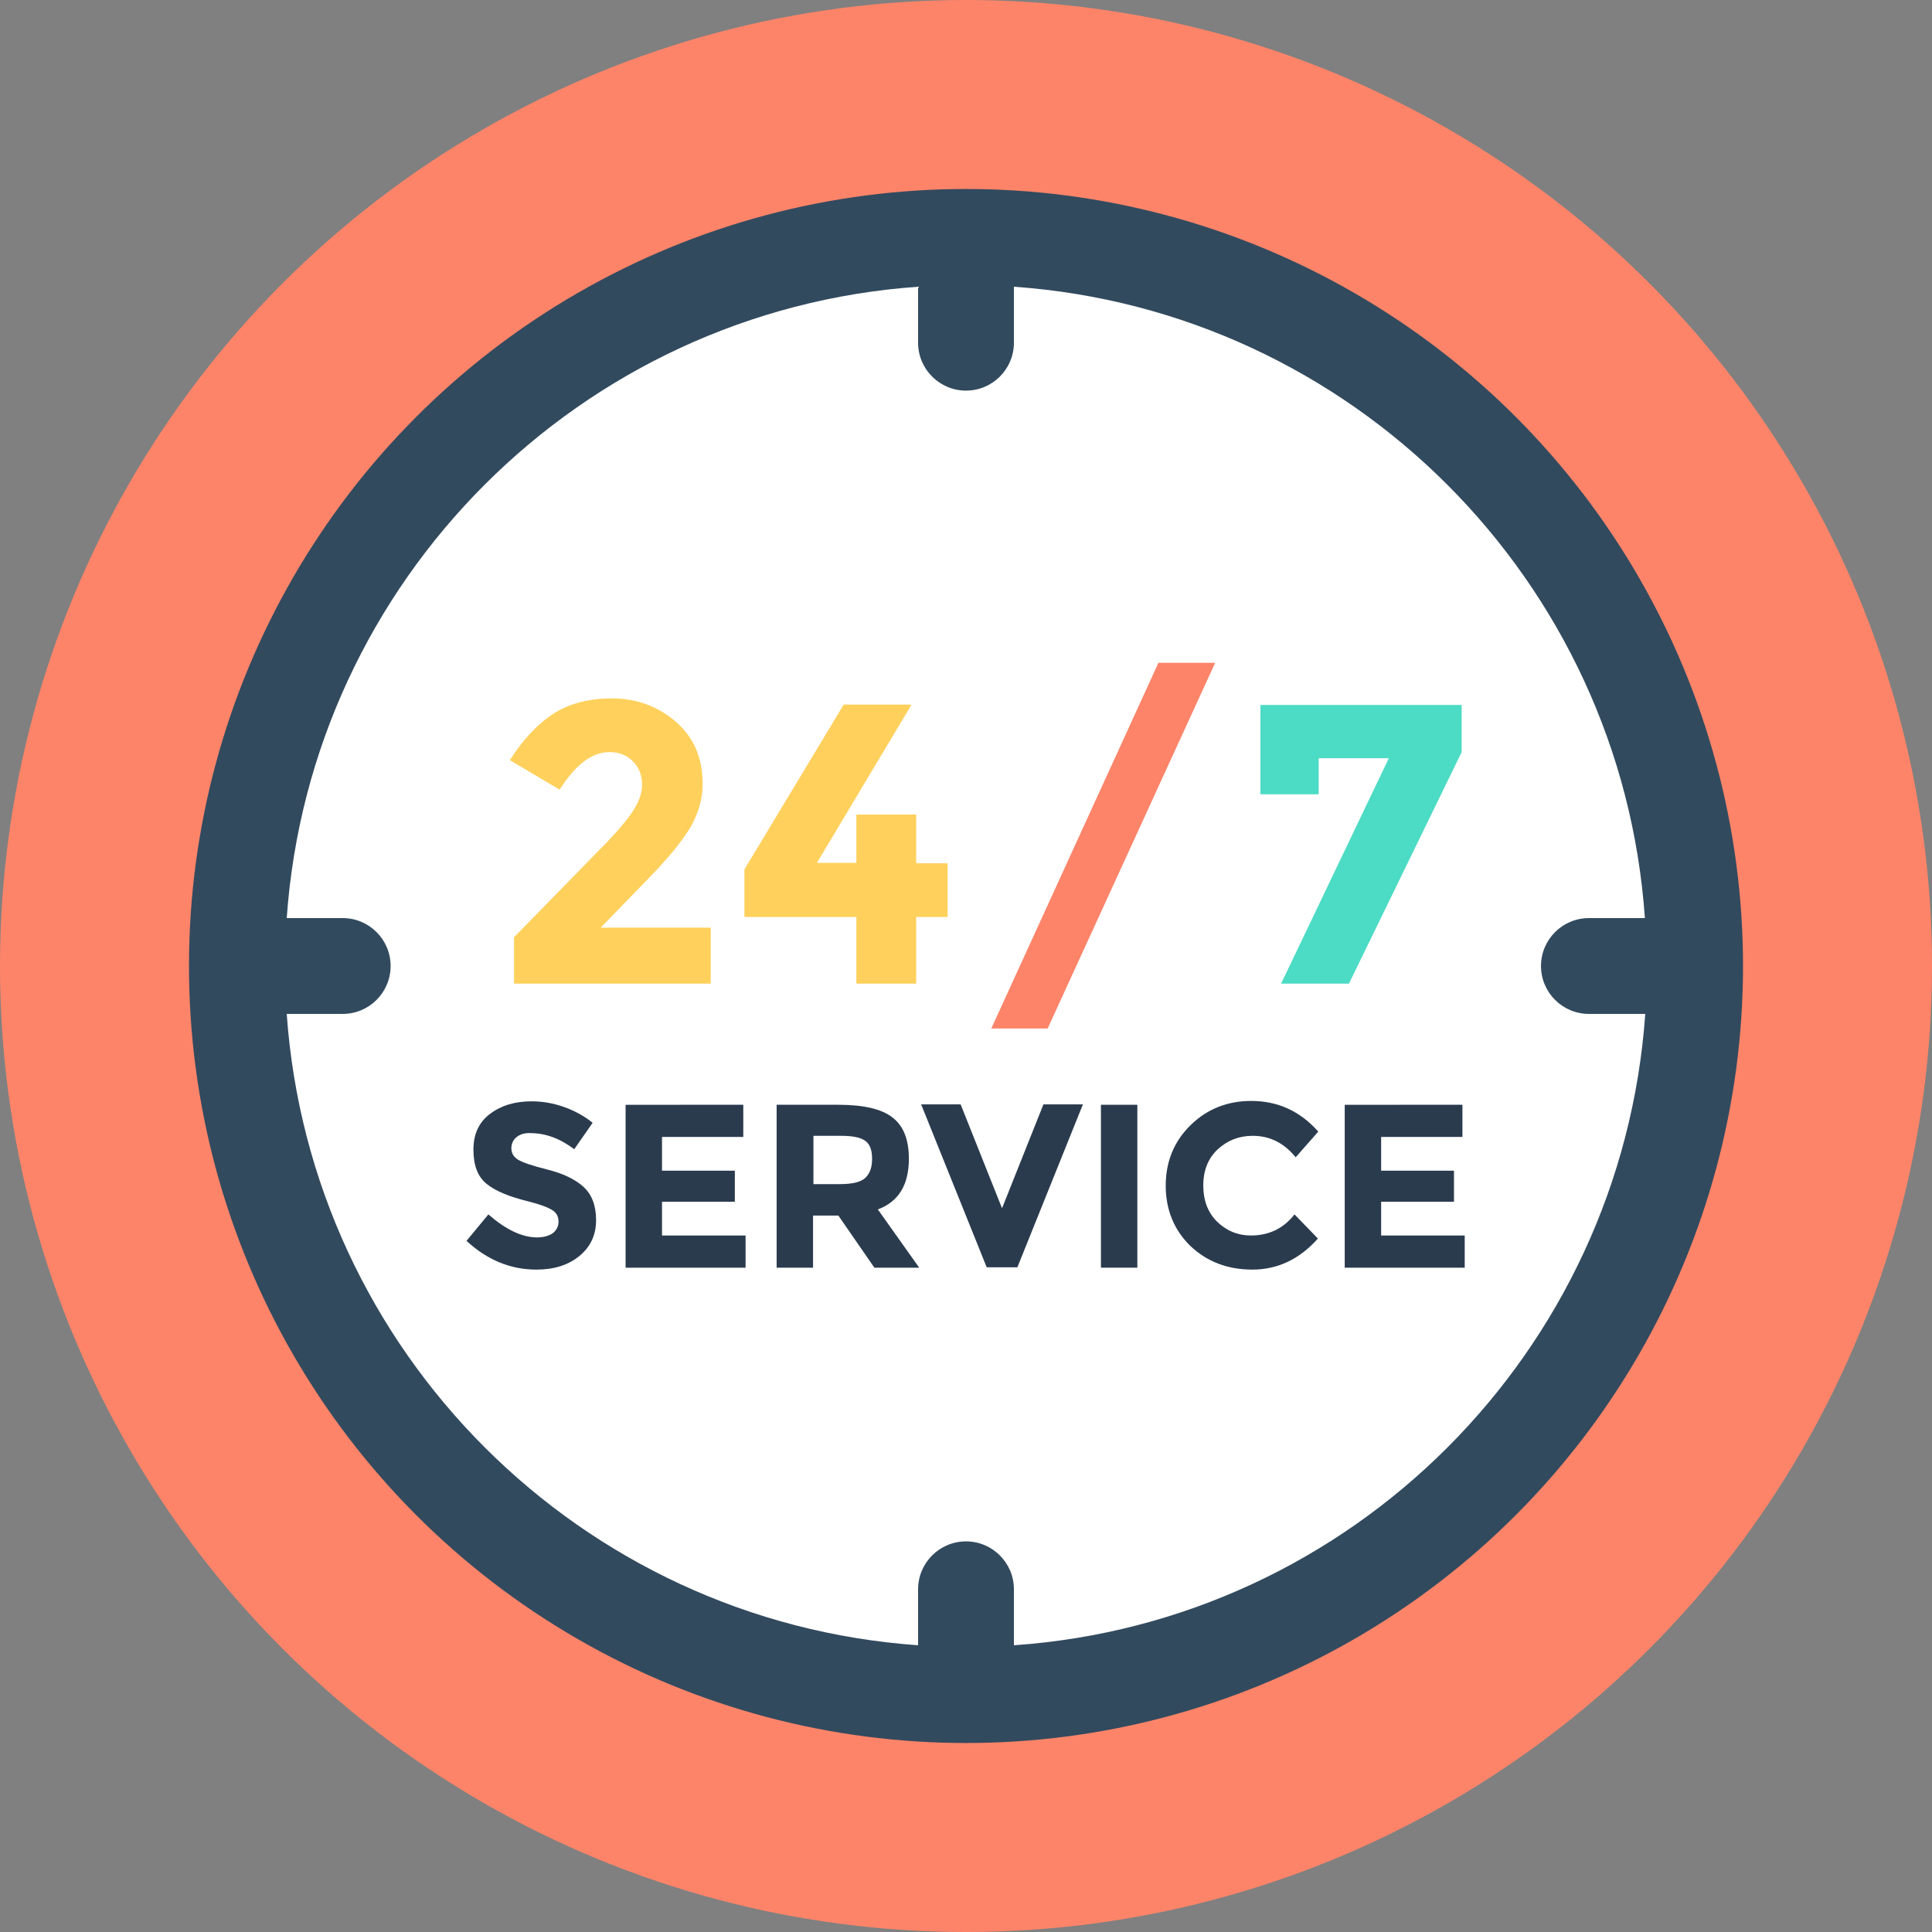 <?xml version="1.0" encoding="UTF-8"?> <!-- Generator: Adobe Illustrator 19.0.0, SVG Export Plug-In . SVG Version: 6.00 Build 0) --> <svg xmlns="http://www.w3.org/2000/svg" xmlns:xlink="http://www.w3.org/1999/xlink" id="Layer_1" x="0px" y="0px" viewBox="0 0 504 504" style="enable-background:new 0 0 504 504;" xml:space="preserve"><rect x="0" y="0" width="504" height="504" fill="#808080" stroke="none"/> <circle style="fill:#FD8469;" cx="252" cy="252" r="252"></circle> <circle style="fill:#324A5E;" cx="252" cy="252" r="202.7"></circle> <path style="fill:#FFFFFF;" d="M414.5,264.5c-6.9,0-12.5-5.6-12.5-12.5s5.6-12.5,12.5-12.5h14.6C423,151.4,352.6,81,264.5,74.8v14.6 c0,6.9-5.6,12.5-12.5,12.5s-12.5-5.6-12.5-12.5V74.8C151.4,81,81,151.4,74.8,239.5h14.6c6.9,0,12.5,5.6,12.5,12.5 s-5.6,12.5-12.5,12.5H74.8C81,352.6,151.4,423,239.5,429.2v-14.6c0-6.9,5.6-12.5,12.5-12.5s12.5,5.6,12.5,12.5v14.6 c88.1-6.1,158.5-76.5,164.7-164.7H414.5z"></path> <g> <path style="fill:#FFD05B;" d="M164.7,212.2c1.8-2.6,2.8-5.1,2.8-7.5s-0.8-4.5-2.4-6.1c-1.6-1.6-3.6-2.4-6.1-2.4 c-4.6,0-8.9,3.3-13,9.8l-13-7.7c3.4-5.3,7.1-9.3,11.2-12c4.1-2.7,9.2-4.1,15.5-4.1s11.8,2,16.5,6s7.1,9.4,7.1,16.3 c0,3.7-1,7.3-2.9,10.8c-1.9,3.4-5.4,7.8-10.6,13.2L156.7,242h28.7v14.6h-51.3v-12.1l21.3-21.8C159.8,218.3,162.9,214.8,164.7,212.2 z"></path> <path style="fill:#FFD05B;" d="M223.4,225.2v-12.7H239v12.7h8.2v14H239v17.4h-15.6v-17.4h-29.2v-12.4l25.9-43h17.7l-24.7,41.3h10.3 V225.2z"></path> </g> <path style="fill:#FD8469;" d="M302.2,172.9H317l-43.7,95.4h-14.7L302.2,172.9z"></path> <path style="fill:#4CDBC4;" d="M328.8,207.2v-23.3h52.5v12.3l-29.4,60.4h-17.7l28.1-58.8H344v9.4H328.8z"></path> <g> <path style="fill:#2B3B4E;" d="M134.8,296.6c-0.9,0.7-1.4,1.7-1.4,3c0,1.2,0.6,2.2,1.7,2.9c1.1,0.7,3.7,1.6,7.7,2.6 s7.2,2.5,9.4,4.5s3.3,4.9,3.3,8.7c0,3.8-1.4,6.9-4.3,9.3c-2.9,2.4-6.6,3.6-11.3,3.6c-6.7,0-12.8-2.5-18.2-7.5l5.7-6.9 c4.6,4,8.8,6,12.7,6c1.7,0,3.1-0.4,4.1-1.1c1-0.8,1.5-1.8,1.5-3c0-1.3-0.5-2.3-1.6-3s-3.1-1.5-6.3-2.3c-4.9-1.2-8.6-2.7-10.9-4.6 c-2.3-1.9-3.4-4.8-3.4-8.9c0-4,1.4-7.1,4.3-9.3c2.9-2.2,6.5-3.3,10.9-3.3c2.8,0,5.7,0.5,8.5,1.5s5.3,2.4,7.4,4.1l-4.8,6.9 c-3.7-2.8-7.5-4.2-11.4-4.2C136.9,295.5,135.7,295.9,134.8,296.6z"></path> <path style="fill:#2B3B4E;" d="M193.9,288.2v8.4h-21.2v8.8h19v8.1h-19v8.8h21.8v8.4h-31.3v-42.5L193.9,288.2L193.9,288.2z"></path> <path style="fill:#2B3B4E;" d="M237.1,302.3c0,6.8-2.7,11.2-8.1,13.2l10.8,15.2h-11.7l-9.4-13.6h-6.6v13.6h-9.5v-42.5h16.1 c6.6,0,11.3,1.1,14.1,3.3C235.7,293.7,237.1,297.3,237.1,302.3z M225.7,307.3c1.2-1.1,1.8-2.7,1.8-5s-0.6-3.9-1.8-4.7 c-1.2-0.9-3.3-1.3-6.4-1.3h-7.1v12.6h6.9C222.3,308.9,224.5,308.4,225.7,307.3z"></path> <path style="fill:#2B3B4E;" d="M261.4,315.2l10.8-27.1h10.3l-17.1,42.5h-8l-17.1-42.5h10.3L261.4,315.2z"></path> <path style="fill:#2B3B4E;" d="M287.2,288.2h9.5v42.5h-9.5V288.2z"></path> <path style="fill:#2B3B4E;" d="M326.3,322.3c4.7,0,8.5-1.8,11.4-5.5l6.1,6.3c-4.8,5.4-10.5,8.1-17.1,8.1c-6.5,0-11.9-2.1-16.2-6.2 c-4.2-4.1-6.4-9.4-6.4-15.7c0-6.3,2.2-11.6,6.5-15.8c4.3-4.2,9.6-6.3,15.8-6.3c7,0,12.8,2.7,17.5,8l-5.9,6.7 c-3-3.7-6.7-5.6-11.2-5.6c-3.6,0-6.6,1.2-9.1,3.5s-3.8,5.5-3.8,9.4c0,4,1.2,7.1,3.6,9.5C320,321.1,322.9,322.3,326.3,322.3z"></path> <path style="fill:#2B3B4E;" d="M381.5,288.2v8.4h-21.2v8.8h19v8.1h-19v8.8h21.8v8.4h-31.3v-42.5L381.5,288.2L381.5,288.2z"></path> </g> <g> </g> <g> </g> <g> </g> <g> </g> <g> </g> <g> </g> <g> </g> <g> </g> <g> </g> <g> </g> <g> </g> <g> </g> <g> </g> <g> </g> <g> </g> </svg> 